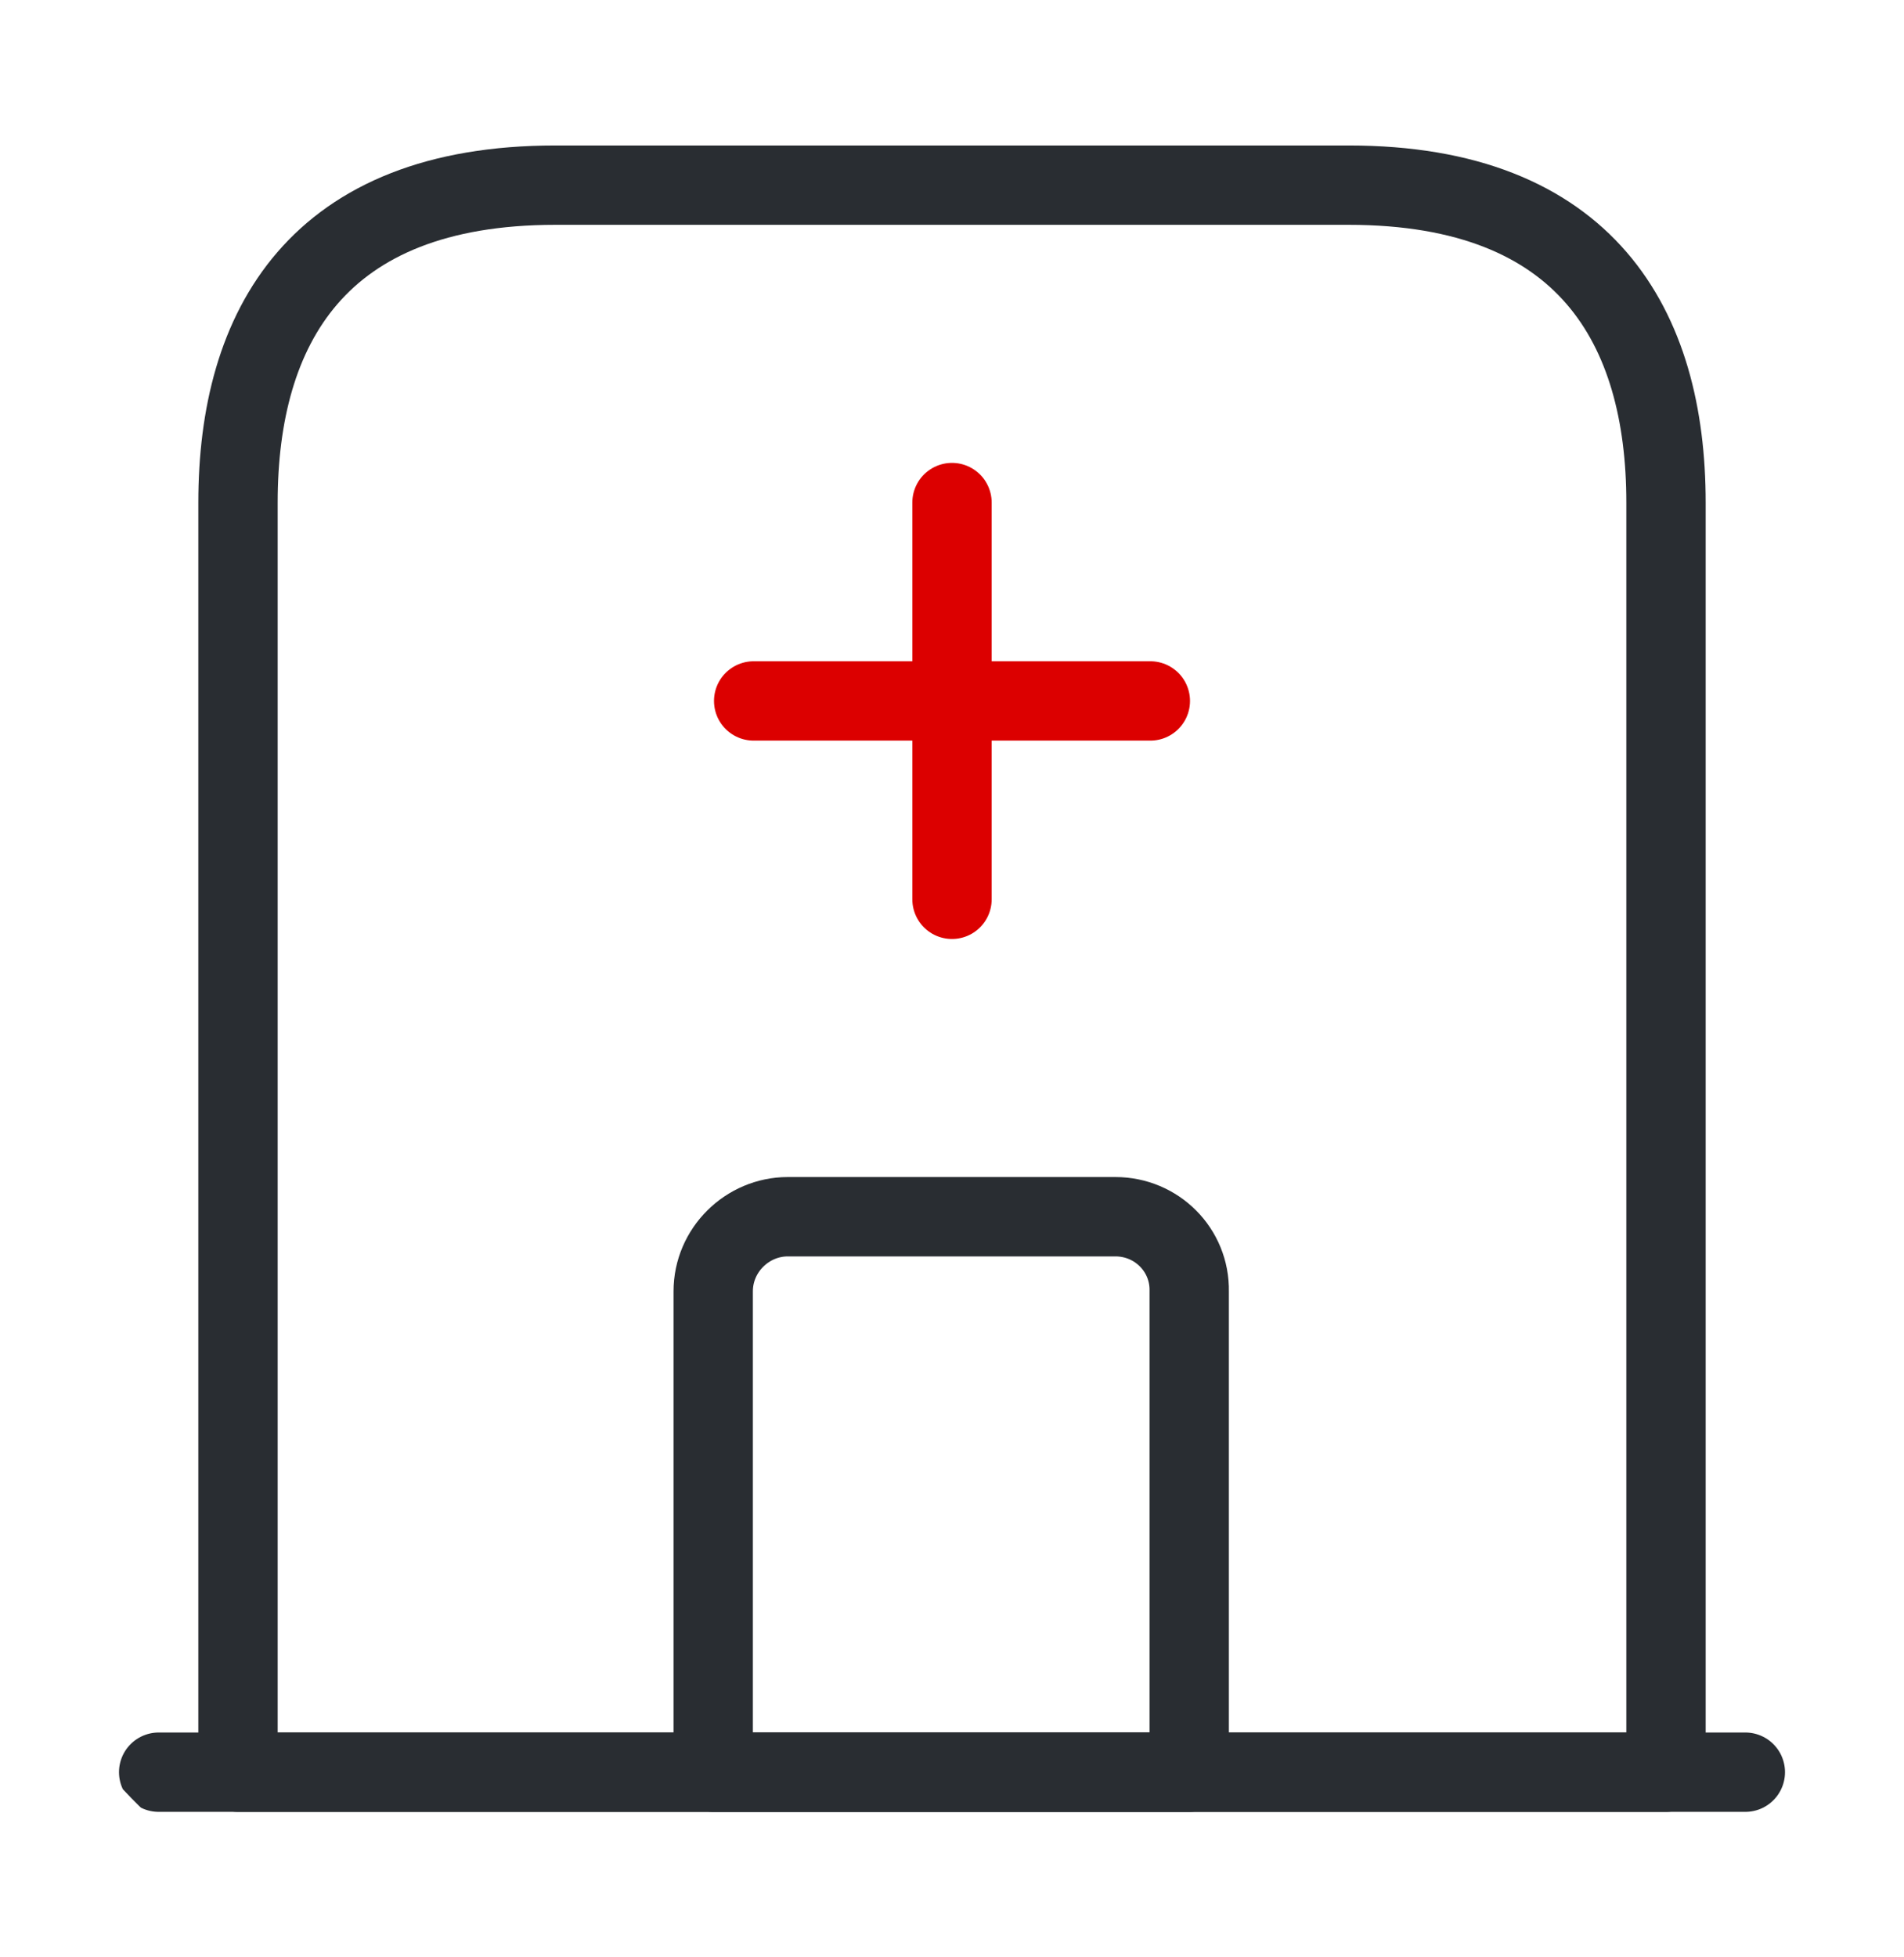 <?xml version="1.0" encoding="UTF-8"?> <svg xmlns="http://www.w3.org/2000/svg" width="36" height="37" viewBox="0 0 36 37" fill="none"><g clip-path="url(#clip0_441_2918)"><path d="M3 33.5H33" stroke="#292D32" stroke-width="1.5" stroke-miterlimit="10" stroke-linecap="round" stroke-linejoin="round"></path><path d="M25.5 3.5H10.5C6 3.5 4.5 6.185 4.5 9.5V33.5H31.5V9.5C31.5 6.185 30 3.5 25.5 3.5Z" stroke="#292D32" stroke-width="1.5" stroke-miterlimit="10" stroke-linecap="round" stroke-linejoin="round"></path><path d="M21.09 23H14.895C14.13 23 13.485 23.63 13.485 24.41V33.5H22.485V24.41C22.5 23.63 21.87 23 21.09 23Z" stroke="#292D32" stroke-width="1.5" stroke-miterlimit="10" stroke-linecap="round" stroke-linejoin="round"></path><path d="M18 9.5V17" stroke="#DC0000" stroke-width="1.5" stroke-miterlimit="10" stroke-linecap="round" stroke-linejoin="round"></path><path d="M14.25 13.25H21.75" stroke="#DC0000" stroke-width="1.5" stroke-miterlimit="10" stroke-linecap="round" stroke-linejoin="round"></path></g><defs><clipPath id="clip0_441_2918"><rect y="0.5" width="36" height="36" rx="8" fill="white"></rect></clipPath></defs></svg> 